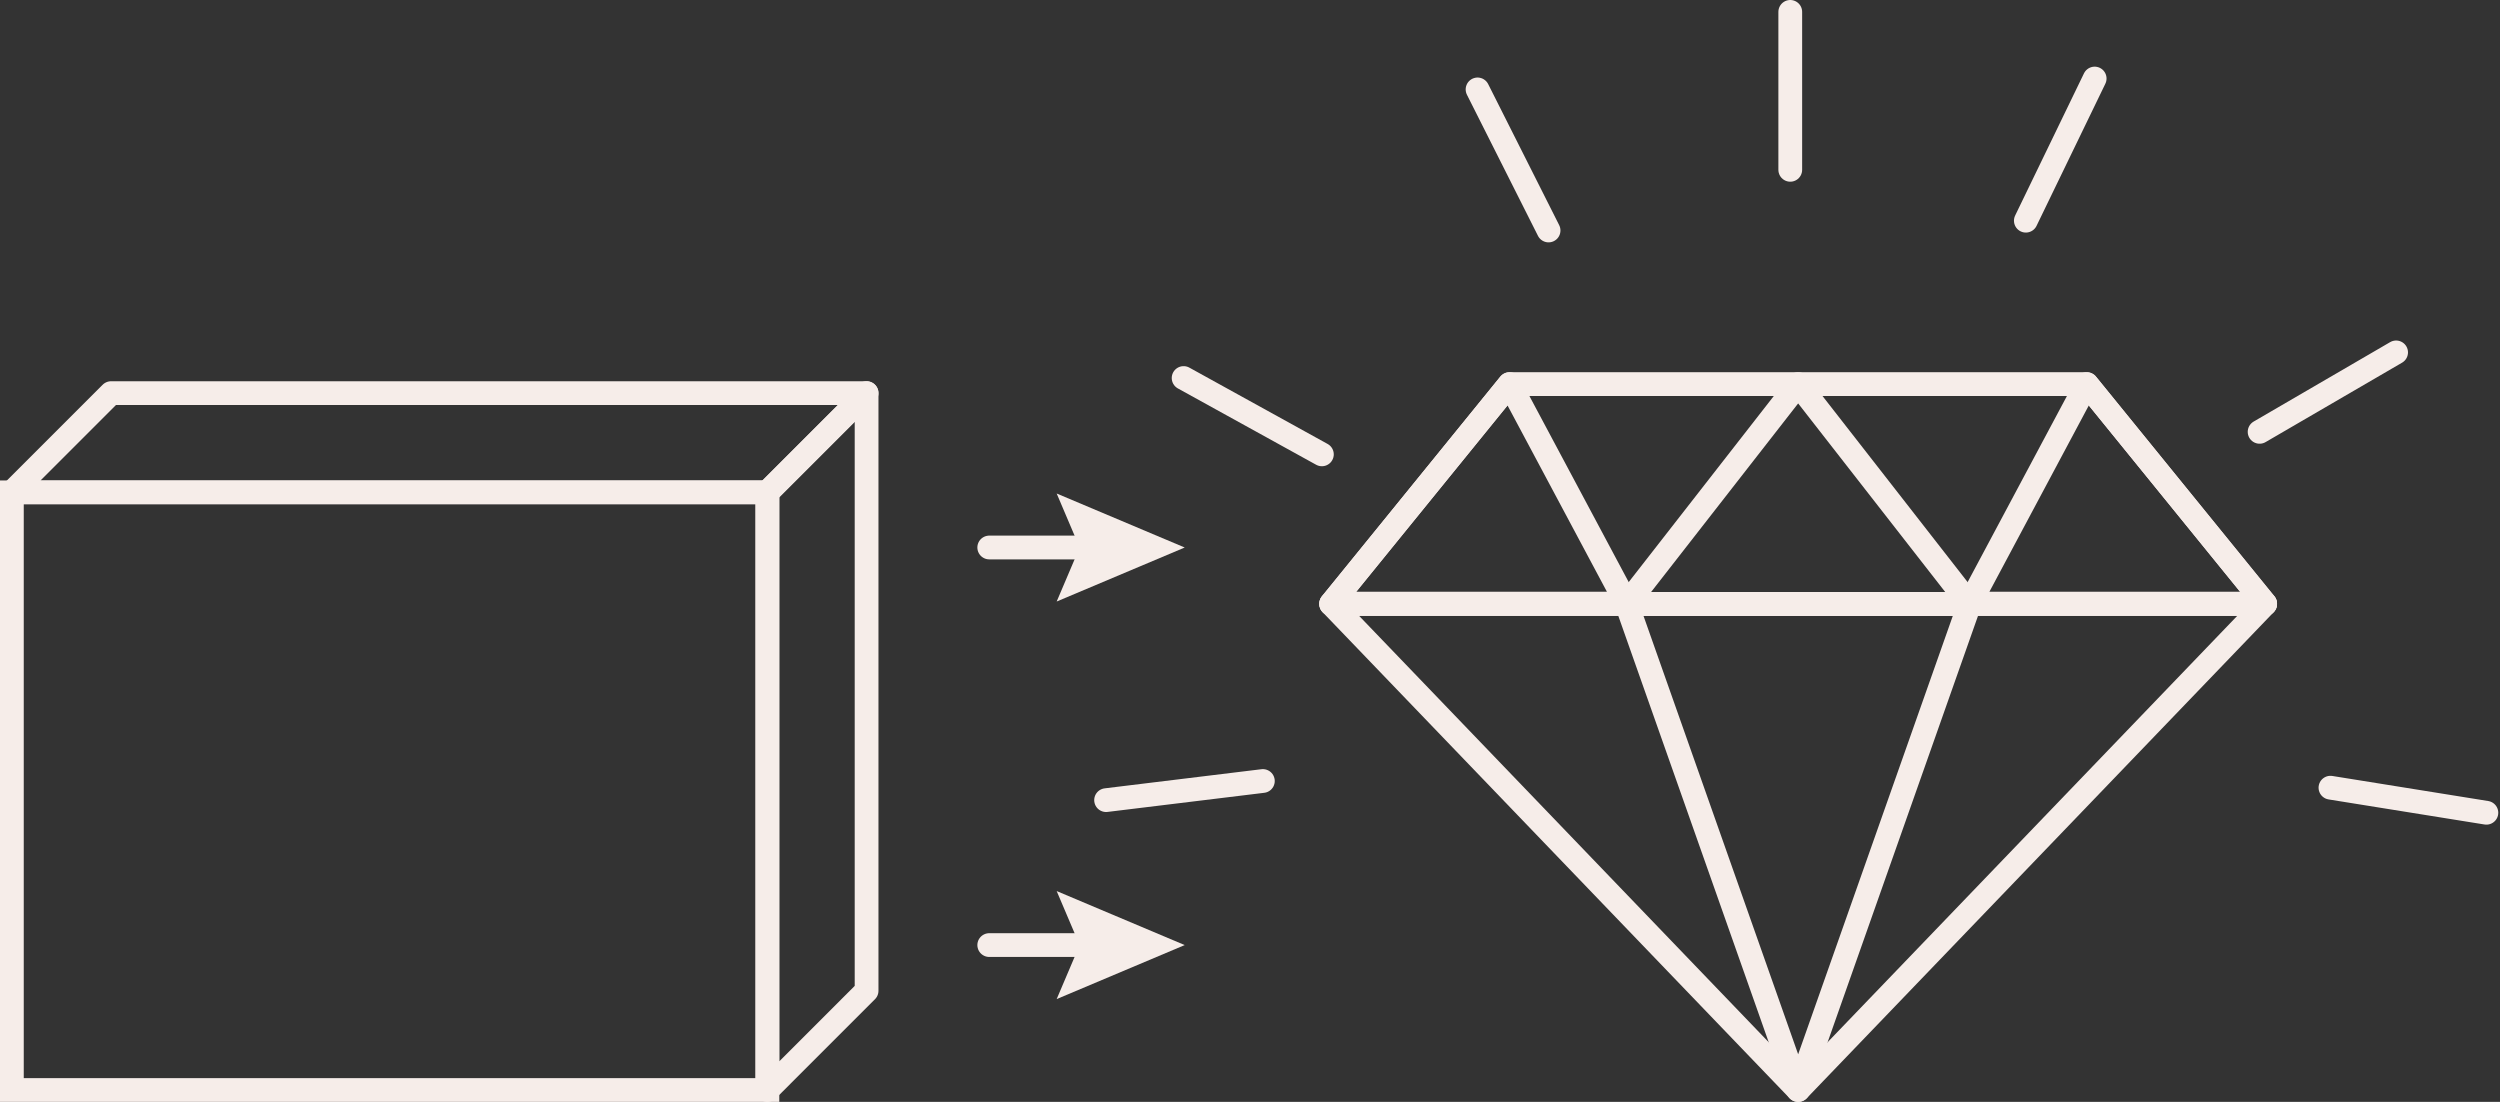 <svg xmlns="http://www.w3.org/2000/svg" width="315.708" height="139.15" viewBox="0 0 315.708 139.15">
  <rect x="0" y="0" width="315.708" height="139.15" fill="#333333" stroke="none"/>
  <g id="Group_119" data-name="Group 119" transform="translate(-5270.916 -3854.692)">
    <g id="Group_114" data-name="Group 114" transform="translate(5272.416 3904.337)">
      <rect id="Rectangle_50" data-name="Rectangle 50" width="95.41" height="75.479" transform="translate(0 12.526)" fill="none" stroke="#f6ede9" stroke-miterlimit="10" stroke-width="3"/>
      <path id="Path_173" data-name="Path 173" d="M5380.352,3967.229h-95.41l-12.526,12.526h95.41Z" transform="translate(-5272.416 -3967.229)" fill="none" stroke="#f6ede9" stroke-linejoin="round" stroke-width="3"/>
      <path id="Path_174" data-name="Path 174" d="M5504.984,4042.707v-75.479l-12.525,12.526v75.479Z" transform="translate(-5397.049 -3967.229)" fill="none" stroke="#f6ede9" stroke-linejoin="round" stroke-width="3"/>
    </g>
    <path id="Path_175" data-name="Path 175" d="M5774.6,3992.361l-22.526-27.763h-72.9l-22.525,27.763Z" transform="translate(-217.633 -61.401)" fill="none" stroke="#f6ede9" stroke-linecap="round" stroke-linejoin="round" stroke-width="3"/>
    <path id="Path_176" data-name="Path 176" d="M5774.6,4028.628l-58.973,61.381-58.973-61.381Z" transform="translate(-217.633 -97.668)" fill="none" stroke="#f6ede9" stroke-linecap="round" stroke-linejoin="round" stroke-width="3"/>
    <path id="Path_177" data-name="Path 177" d="M5764.381,3964.6l-21.649,27.763h43.3Z" transform="translate(-266.388 -61.402)" fill="none" stroke="#f6ede9" stroke-linecap="round" stroke-linejoin="round" stroke-width="3"/>
    <path id="Path_178" data-name="Path 178" d="M5764.382,4090.018l21.649-61.375h-43.3Z" transform="translate(-266.388 -97.676)" fill="none" stroke="#f6ede9" stroke-linecap="round" stroke-linejoin="round" stroke-width="3"/>
    <path id="Path_179" data-name="Path 179" d="M5679.186,3964.6l14.792,27.723h-37.323Z" transform="translate(-217.633 -61.402)" fill="none" stroke="#f6ede9" stroke-linecap="round" stroke-linejoin="round" stroke-width="3"/>
    <path id="Path_180" data-name="Path 180" d="M5857.384,3964.6l-14.792,27.723h37.323Z" transform="translate(-322.948 -61.402)" fill="none" stroke="#f6ede9" stroke-linecap="round" stroke-linejoin="round" stroke-width="3"/>
    <line id="Line_38" data-name="Line 38" y2="19.946" transform="translate(5496.996 3856.192)" fill="none" stroke="#f6ede9" stroke-linecap="round" stroke-linejoin="round" stroke-width="3"/>
    <line id="Line_39" data-name="Line 39" y1="2.416" x2="19.799" transform="translate(5410.596 3953.32)" fill="none" stroke="#f6ede9" stroke-linecap="round" stroke-linejoin="round" stroke-width="3"/>
    <line id="Line_40" data-name="Line 40" x1="19.693" y1="3.166" transform="translate(5565.212 3954.164)" fill="none" stroke="#f6ede9" stroke-linecap="round" stroke-linejoin="round" stroke-width="3"/>
    <line id="Line_41" data-name="Line 41" x1="17.239" y2="10.032" transform="translate(5556.266 3899.194)" fill="none" stroke="#f6ede9" stroke-linecap="round" stroke-linejoin="round" stroke-width="3"/>
    <line id="Line_42" data-name="Line 42" x1="8.691" y2="17.952" transform="translate(5526.746 3864.61)" fill="none" stroke="#f6ede9" stroke-linecap="round" stroke-linejoin="round" stroke-width="3"/>
    <line id="Line_43" data-name="Line 43" x2="8.969" y2="17.815" transform="translate(5457.506 3865.984)" fill="none" stroke="#f6ede9" stroke-linecap="round" stroke-linejoin="round" stroke-width="3"/>
    <line id="Line_44" data-name="Line 44" x2="17.461" y2="9.64" transform="translate(5420.387 3902.43)" fill="none" stroke="#f6ede9" stroke-linecap="round" stroke-linejoin="round" stroke-width="3"/>
    <g id="Group_116" data-name="Group 116" transform="translate(5395.84 3917.01)">
      <line id="Line_45" data-name="Line 45" x2="13.689" transform="translate(0 6.821)" fill="none" stroke="#f6ede9" stroke-linecap="round" stroke-linejoin="round" stroke-width="3"/>
      <g id="Group_115" data-name="Group 115" transform="translate(8.516)">
        <path id="Path_181" data-name="Path 181" d="M5576.708,4010.1l2.9-6.821-2.9-6.821,16.169,6.821Z" transform="translate(-5576.708 -3996.455)" fill="#f6ede9"/>
      </g>
    </g>
    <g id="Group_118" data-name="Group 118" transform="translate(5395.84 3967.218)">
      <line id="Line_46" data-name="Line 46" x2="13.689" transform="translate(0 6.821)" fill="none" stroke="#f6ede9" stroke-linecap="round" stroke-linejoin="round" stroke-width="3"/>
      <g id="Group_117" data-name="Group 117" transform="translate(8.516 0)">
        <path id="Path_182" data-name="Path 182" d="M5576.708,4125.891l2.9-6.821-2.9-6.821,16.169,6.821Z" transform="translate(-5576.708 -4112.249)" fill="#f6ede9"/>
      </g>
    </g>
  </g>
</svg>
